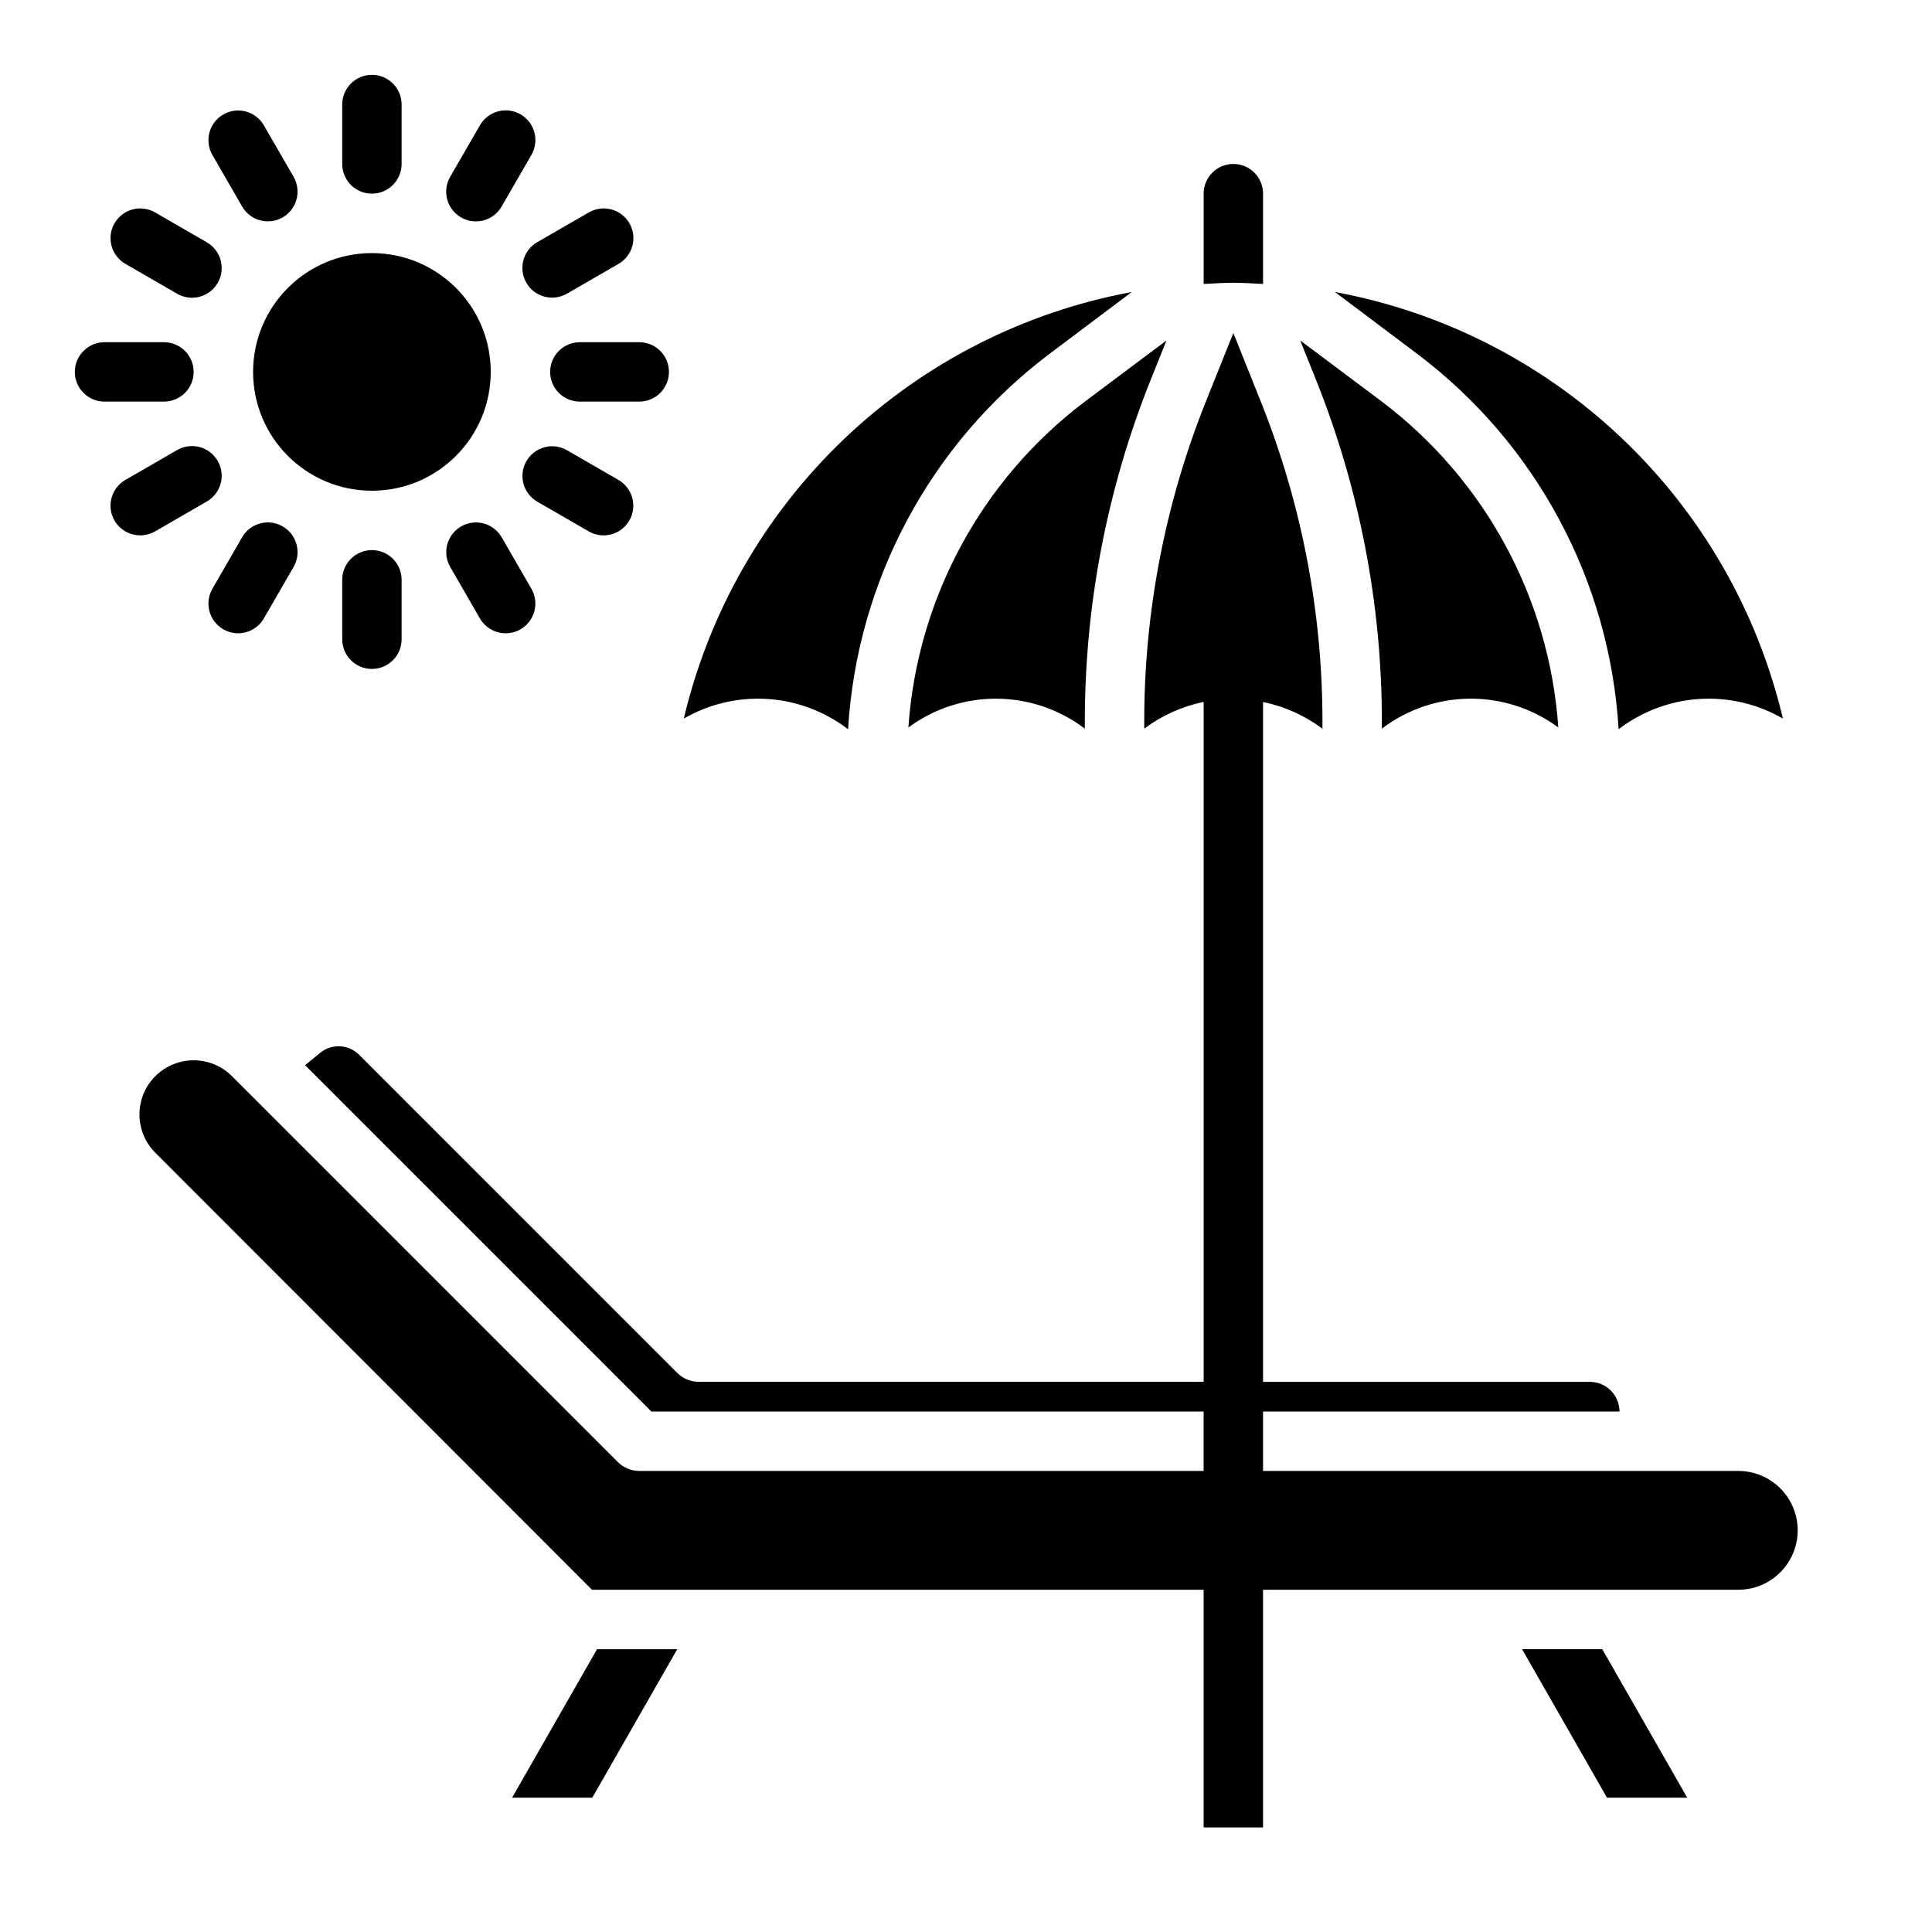 <?xml version="1.0" encoding="UTF-8"?>
<!-- Uploaded to: ICON Repo, www.iconrepo.com, Generator: ICON Repo Mixer Tools -->
<svg fill="#000000" width="800px" height="800px" version="1.1" viewBox="144 144 512 512" xmlns="http://www.w3.org/2000/svg">
 <g>
  <path d="m510.21 335.29v1.812c6.711-5.106 14.895-7.894 23.328-7.949 8.43-0.059 16.652 2.621 23.43 7.633-2.352-34.195-19.41-65.691-46.758-86.355l-21.648-16.215 4.172 10.391c11.555 28.836 17.488 59.617 17.477 90.684z"/>
  <path d="m274.05 242.56c0 17.391-14.098 31.488-31.488 31.488s-31.488-14.098-31.488-31.488 14.098-31.488 31.488-31.488 31.488 14.098 31.488 31.488"/>
  <path d="m572.95 337.26c6.164-4.727 13.59-7.519 21.336-8.023 7.75-0.504 15.477 1.301 22.199 5.191-6.691-28.328-21.477-54.094-42.555-74.168-21.078-20.07-47.539-33.578-76.156-38.875l21.883 16.453c31.465 23.738 50.941 60.078 53.293 99.422z"/>
  <path d="m368.75 337.26c2.352-39.344 21.832-75.684 53.293-99.422l21.883-16.453h0.004c-28.621 5.297-55.082 18.805-76.16 38.875-21.074 20.074-35.859 45.84-42.551 74.168 6.723-3.891 14.445-5.695 22.195-5.191s15.176 3.297 21.336 8.023z"/>
  <path d="m384.73 336.79c6.781-5.012 15-7.691 23.434-7.633 8.43 0.055 16.613 2.844 23.328 7.949v-1.812c-0.012-31.066 5.918-61.848 17.473-90.684l4.172-10.391-21.645 16.215c-27.352 20.664-44.406 52.16-46.762 86.355z"/>
  <path d="m604.67 533.82h-125.95v-15.746h94.465c0-2.086-0.828-4.09-2.305-5.566-1.477-1.477-3.481-2.305-5.566-2.305h-86.594v-180.17c5.707 1.176 11.082 3.594 15.742 7.086v-1.812c0.016-29.039-5.516-57.816-16.293-84.781l-7.32-18.285-7.32 18.262c-10.781 26.965-16.312 55.742-16.297 84.781v1.812c4.664-3.492 10.039-5.91 15.746-7.086v180.19h-133.83c-2.086-0.016-4.086-0.832-5.586-2.281l-84.312-84.312c-2.832-2.926-7.461-3.133-10.547-0.473l-3.856 3.148 91.785 91.789h146.34v15.742l-149.57 0.004c-2.086-0.016-4.09-0.836-5.59-2.285l-102.34-102.34c-3.629-3.629-8.914-5.043-13.871-3.715s-8.828 5.199-10.156 10.152c-1.328 4.957 0.09 10.246 3.719 13.871l115.72 115.8h162.09v62.977h15.742v-62.977h125.95c5.625 0 10.82-3.004 13.633-7.875s2.812-10.871 0-15.742c-2.812-4.871-8.008-7.871-13.633-7.871z"/>
  <path d="m547.36 581.05 22.512 39.359h21.258l-22.516-39.359z"/>
  <path d="m279.71 620.41h21.254l22.516-39.359h-21.258z"/>
  <path d="m242.56 195.32c2.086 0 4.09-0.828 5.566-2.305 1.477-1.477 2.305-3.477 2.305-5.566v-15.742c0-4.348-3.523-7.875-7.871-7.875s-7.871 3.527-7.871 7.875v15.742c0 2.09 0.828 4.09 2.305 5.566 1.477 1.477 3.477 2.305 5.566 2.305z"/>
  <path d="m208.19 198.77c2.191 3.734 6.981 5 10.727 2.836 3.75-2.164 5.047-6.945 2.91-10.707l-7.871-13.633-0.004-0.004c-1.035-1.82-2.754-3.156-4.777-3.703-2.023-0.551-4.184-0.27-6 0.777-1.816 1.051-3.137 2.777-3.676 4.805-0.535 2.027-0.238 4.188 0.82 5.996z"/>
  <path d="m177.27 213.95 13.625 7.871 0.004 0.004c1.809 1.059 3.965 1.355 5.992 0.82 2.027-0.539 3.758-1.859 4.805-3.676 1.051-1.816 1.332-3.977 0.781-6-0.551-2.023-1.883-3.742-3.707-4.781l-13.625-7.871c-1.809-1.059-3.969-1.355-5.996-0.82-2.027 0.539-3.754 1.859-4.805 3.676-1.047 1.816-1.328 3.977-0.777 6 0.547 2.023 1.883 3.742 3.703 4.777z"/>
  <path d="m195.32 242.56c0-2.09-0.828-4.09-2.305-5.566-1.477-1.477-3.477-2.305-5.566-2.305h-15.742c-4.348 0-7.875 3.523-7.875 7.871s3.527 7.871 7.875 7.871h15.742c2.09 0 4.09-0.828 5.566-2.305 1.477-1.477 2.305-3.481 2.305-5.566z"/>
  <path d="m185.14 284.8 13.625-7.871v-0.004c1.824-1.035 3.156-2.754 3.707-4.777 0.551-2.027 0.27-4.184-0.781-6-1.047-1.816-2.777-3.141-4.805-3.676-2.027-0.535-4.184-0.238-5.992 0.82l-13.625 7.871h-0.004c-1.82 1.039-3.156 2.758-3.703 4.781-0.551 2.023-0.27 4.184 0.777 6 1.051 1.816 2.777 3.137 4.805 3.672 2.027 0.539 4.188 0.242 5.996-0.816z"/>
  <path d="m208.19 286.34-7.871 13.633c-1.059 1.809-1.355 3.965-0.82 5.992 0.539 2.027 1.859 3.758 3.676 4.805 1.816 1.051 3.977 1.332 6 0.781 2.023-0.551 3.742-1.883 4.777-3.707l7.871-13.633h0.004c2.137-3.762 0.84-8.547-2.91-10.707-3.746-2.164-8.535-0.898-10.727 2.836z"/>
  <path d="m234.69 297.66v15.742c0 4.348 3.523 7.871 7.871 7.871s7.871-3.523 7.871-7.871v-15.742c0-4.348-3.523-7.875-7.871-7.875s-7.871 3.527-7.871 7.875z"/>
  <path d="m271.16 307.85c1.039 1.824 2.758 3.156 4.781 3.707 2.023 0.551 4.184 0.27 6-0.781 1.816-1.047 3.137-2.777 3.672-4.805 0.539-2.027 0.242-4.184-0.816-5.992l-7.871-13.633h-0.004c-2.188-3.734-6.977-5-10.727-2.836-3.746 2.16-5.047 6.945-2.906 10.707z"/>
  <path d="m299.98 284.8c1.809 1.059 3.965 1.355 5.992 0.816 2.027-0.535 3.758-1.855 4.805-3.672 1.051-1.816 1.332-3.977 0.781-6-0.551-2.023-1.883-3.742-3.707-4.781l-13.633-7.871c-3.762-2.141-8.547-0.84-10.707 2.906-2.164 3.75-0.898 8.539 2.836 10.727z"/>
  <path d="m289.79 242.56c0 2.086 0.832 4.09 2.309 5.566 1.473 1.477 3.477 2.305 5.566 2.305h15.742c4.348 0 7.871-3.523 7.871-7.871s-3.523-7.871-7.871-7.871h-15.742c-4.348 0-7.875 3.523-7.875 7.871z"/>
  <path d="m283.49 218.94c2.176 3.766 6.988 5.055 10.754 2.883l13.633-7.871v-0.004c1.824-1.035 3.156-2.754 3.707-4.777 0.551-2.023 0.27-4.184-0.781-6-1.047-1.816-2.777-3.137-4.805-3.676-2.027-0.535-4.184-0.238-5.992 0.82l-13.633 7.871c-3.766 2.176-5.055 6.988-2.883 10.754z"/>
  <path d="m266.18 201.62c3.762 2.172 8.578 0.883 10.75-2.883l7.871-13.633h0.004c1.059-1.809 1.355-3.969 0.816-5.996-0.535-2.027-1.855-3.754-3.672-4.805-1.816-1.047-3.977-1.328-6-0.777-2.023 0.547-3.742 1.883-4.781 3.703l-7.871 13.633v0.004c-2.172 3.766-0.883 8.578 2.883 10.754z"/>
  <path d="m470.85 218.94c2.66 0 5.258 0.18 7.871 0.316v-23.934c0-4.348-3.523-7.871-7.871-7.871s-7.871 3.523-7.871 7.871v23.934c2.613-0.137 5.211-0.316 7.871-0.316z"/>
 </g>
</svg>